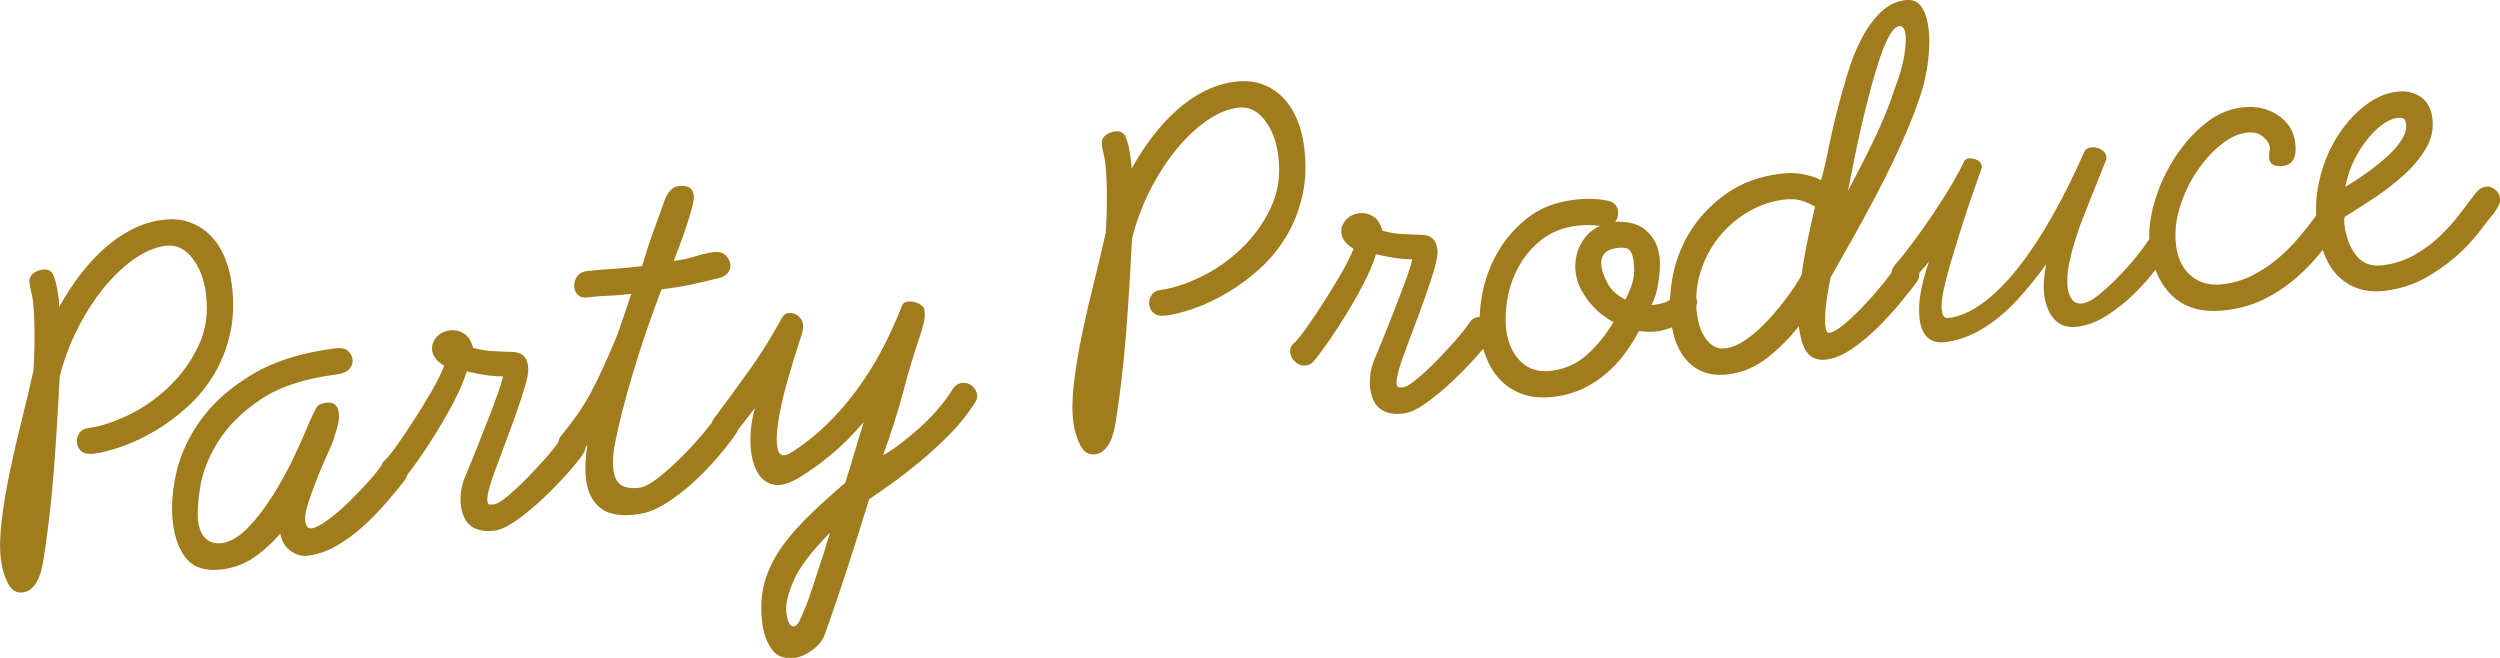 <svg 
 xmlns="http://www.w3.org/2000/svg"
 xmlns:xlink="http://www.w3.org/1999/xlink"
 width="190px" height="50px">
<path fill-rule="evenodd"  fill="rgb(160, 124, 29)"
 d="M189.914,15.579 C189.828,15.750 189.719,15.938 189.583,16.142 C189.281,16.501 188.895,16.991 188.426,17.612 C187.956,18.233 187.378,18.849 186.692,19.458 C186.005,20.067 185.217,20.621 184.328,21.123 C183.440,21.624 182.427,21.948 181.292,22.095 C179.917,22.271 178.766,21.945 177.839,21.118 C177.259,20.600 176.831,19.878 176.524,18.995 C176.472,19.060 176.426,19.118 176.373,19.185 C175.866,19.824 175.269,20.448 174.582,21.057 C173.896,21.666 173.113,22.201 172.232,22.661 C171.351,23.122 170.357,23.424 169.247,23.567 C167.529,23.788 166.176,23.455 165.186,22.568 C164.572,22.018 164.127,21.318 163.815,20.502 C163.351,21.111 162.831,21.706 162.239,22.287 C161.595,22.917 160.903,23.473 160.161,23.956 C159.416,24.438 158.662,24.730 157.896,24.829 C157.155,24.924 156.575,24.744 156.153,24.293 C155.731,23.840 155.468,23.219 155.366,22.432 C155.281,21.776 155.326,20.995 155.504,20.092 C154.752,21.123 154.039,22.002 153.369,22.729 C152.698,23.456 152.044,24.047 151.404,24.503 C150.765,24.960 150.158,25.305 149.584,25.538 C149.010,25.773 148.445,25.925 147.891,25.997 C146.728,26.147 146.061,25.566 145.890,24.253 C145.743,23.124 145.981,21.665 146.608,19.877 C146.539,19.965 146.446,20.077 146.329,20.212 C146.212,20.348 146.090,20.490 145.962,20.639 C145.925,20.683 145.892,20.722 145.855,20.764 C145.856,20.768 145.858,20.770 145.859,20.773 C145.887,20.984 145.832,21.191 145.698,21.395 C145.379,21.836 144.953,22.378 144.419,23.022 C143.884,23.663 143.309,24.293 142.691,24.905 C142.070,25.519 141.423,26.056 140.744,26.518 C140.064,26.979 139.422,27.248 138.814,27.326 C138.206,27.405 137.736,27.251 137.404,26.867 C137.072,26.484 136.841,25.793 136.710,24.795 C136.042,25.655 135.259,26.444 134.358,27.160 C133.458,27.877 132.465,28.305 131.382,28.445 C130.695,28.533 130.098,28.490 129.591,28.315 C129.085,28.140 128.653,27.868 128.296,27.501 C127.940,27.132 127.653,26.689 127.437,26.169 C127.270,25.766 127.156,25.329 127.071,24.874 C126.716,25.016 126.345,25.129 125.938,25.182 C125.515,25.236 125.058,25.228 124.565,25.158 C124.241,25.760 123.878,26.334 123.479,26.880 C123.080,27.425 122.615,27.925 122.083,28.381 C121.552,28.837 120.963,29.219 120.318,29.529 C119.674,29.839 118.954,30.046 118.162,30.147 C117.290,30.260 116.524,30.211 115.866,30.002 C115.206,29.793 114.648,29.473 114.188,29.037 C113.729,28.603 113.357,28.076 113.075,27.459 C112.935,27.151 112.818,26.832 112.724,26.501 C112.576,26.678 112.418,26.863 112.237,27.066 C111.675,27.700 111.059,28.333 110.390,28.967 C109.720,29.601 109.054,30.153 108.390,30.625 C107.725,31.098 107.155,31.365 106.680,31.426 C105.968,31.518 105.388,31.412 104.946,31.109 C104.503,30.806 104.232,30.273 104.132,29.511 C104.095,29.224 104.097,28.883 104.140,28.490 C104.183,28.098 104.307,27.661 104.513,27.181 C104.821,26.448 105.131,25.687 105.445,24.898 C105.759,24.111 106.051,23.366 106.322,22.663 C106.594,21.961 106.821,21.344 107.008,20.813 C107.193,20.282 107.299,19.908 107.325,19.691 C107.140,19.716 106.802,19.698 106.312,19.642 C105.820,19.586 105.241,19.479 104.576,19.325 C104.349,20.049 104.025,20.811 103.605,21.612 C103.185,22.414 102.743,23.192 102.277,23.944 C101.812,24.700 101.363,25.383 100.933,26.000 C100.502,26.616 100.149,27.090 99.869,27.419 C99.707,27.627 99.509,27.745 99.271,27.776 C98.980,27.813 98.715,27.735 98.475,27.538 C98.234,27.343 98.094,27.100 98.057,26.810 C98.019,26.523 98.109,26.284 98.326,26.096 C98.543,25.908 98.857,25.527 99.265,24.954 C99.674,24.381 100.108,23.737 100.565,23.025 C101.023,22.312 101.466,21.587 101.894,20.852 C102.322,20.115 102.647,19.467 102.869,18.904 C102.315,18.576 102.009,18.188 101.951,17.742 C101.904,17.373 102.007,17.040 102.264,16.739 C102.520,16.441 102.860,16.262 103.283,16.208 C103.653,16.160 104.005,16.235 104.340,16.433 C104.675,16.629 104.918,16.998 105.069,17.539 C105.625,17.682 106.092,17.761 106.471,17.778 C106.849,17.798 107.186,17.814 107.485,17.829 C107.647,17.835 107.822,17.839 108.011,17.842 C108.198,17.844 108.377,17.874 108.545,17.932 C108.715,17.991 108.863,18.098 108.993,18.256 C109.119,18.413 109.204,18.648 109.245,18.963 C109.286,19.278 109.209,19.769 109.014,20.435 C108.820,21.100 108.574,21.847 108.278,22.671 C107.983,23.498 107.671,24.345 107.341,25.215 C107.011,26.085 106.729,26.855 106.494,27.526 C106.222,28.335 106.106,28.884 106.144,29.173 C106.162,29.305 106.199,29.385 106.257,29.418 C106.315,29.451 106.450,29.453 106.661,29.426 C106.872,29.399 107.209,29.195 107.670,28.816 C108.130,28.437 108.615,27.987 109.127,27.468 C109.636,26.948 110.130,26.417 110.611,25.875 C111.090,25.333 111.454,24.872 111.701,24.493 C111.858,24.259 112.082,24.123 112.373,24.086 C112.401,24.083 112.427,24.092 112.454,24.090 C112.471,23.579 112.527,23.040 112.626,22.471 C112.818,21.367 113.195,20.303 113.762,19.282 C114.326,18.263 115.084,17.370 116.032,16.607 C116.980,15.844 118.168,15.372 119.595,15.188 C120.070,15.126 120.524,15.102 120.956,15.112 C121.386,15.124 121.797,15.172 122.184,15.254 C122.653,15.355 122.916,15.615 122.971,16.035 C123.012,16.350 122.940,16.625 122.755,16.862 C122.940,16.838 123.210,16.844 123.564,16.879 C123.918,16.914 124.268,17.015 124.612,17.183 C124.956,17.354 125.275,17.633 125.567,18.022 C125.860,18.412 126.050,18.934 126.135,19.590 C126.165,19.826 126.169,20.113 126.147,20.449 C126.123,20.786 126.087,21.125 126.037,21.465 C125.987,21.806 125.916,22.128 125.821,22.434 C125.726,22.740 125.625,22.993 125.518,23.194 C125.518,23.194 125.676,23.174 125.676,23.174 C126.099,23.119 126.411,23.045 126.614,22.952 C126.741,22.894 126.838,22.830 126.921,22.762 C126.945,22.147 127.020,21.521 127.150,20.881 C127.404,19.634 127.878,18.479 128.572,17.414 C129.266,16.352 130.167,15.434 131.276,14.665 C132.385,13.895 133.718,13.408 135.277,13.207 C135.886,13.129 136.451,13.137 136.973,13.230 C137.496,13.322 137.973,13.475 138.404,13.685 C138.589,13.047 138.771,12.277 138.948,11.373 C139.126,10.470 139.339,9.528 139.588,8.548 C139.835,7.569 140.111,6.586 140.412,5.600 C140.712,4.613 141.067,3.727 141.475,2.940 C141.883,2.154 142.360,1.491 142.908,0.954 C143.456,0.416 144.086,0.101 144.801,0.009 C145.329,-0.060 145.733,0.103 146.013,0.494 C146.292,0.884 146.476,1.421 146.565,2.104 C146.658,2.812 146.651,3.634 146.544,4.568 C146.439,5.503 146.221,6.459 145.892,7.436 C145.504,8.581 145.012,9.805 144.416,11.110 C143.820,12.414 143.194,13.689 142.537,14.935 C141.880,16.181 141.245,17.343 140.635,18.423 C140.023,19.503 139.521,20.389 139.127,21.081 C138.946,21.958 138.824,22.714 138.758,23.350 C138.693,23.985 138.684,24.474 138.728,24.815 C138.773,25.157 138.874,25.317 139.033,25.296 C139.297,25.263 139.660,25.056 140.120,24.676 C140.581,24.296 141.060,23.847 141.557,23.330 C142.054,22.812 142.528,22.277 142.980,21.724 C143.290,21.346 143.534,21.023 143.748,20.725 C143.773,20.528 143.848,20.330 144.021,20.128 C144.442,19.649 144.921,19.047 145.458,18.322 C145.995,17.600 146.517,16.859 147.022,16.099 C147.528,15.339 147.983,14.614 148.390,13.921 C148.796,13.228 149.094,12.669 149.279,12.245 C149.345,12.130 149.458,12.061 149.616,12.041 C149.828,12.014 150.041,12.053 150.256,12.159 C150.471,12.265 150.593,12.423 150.621,12.633 C150.627,12.685 150.611,12.768 150.572,12.879 C150.337,13.549 150.092,14.250 149.837,14.976 C149.584,15.703 149.341,16.427 149.114,17.151 C148.887,17.875 148.669,18.577 148.462,19.257 C148.255,19.938 148.080,20.554 147.938,21.106 C147.632,22.267 147.512,23.097 147.577,23.596 C147.633,24.015 147.805,24.206 148.095,24.169 C148.941,24.060 149.805,23.683 150.689,23.034 C151.571,22.388 152.450,21.513 153.329,20.412 C154.206,19.311 155.071,18.011 155.924,16.514 C156.776,15.016 157.596,13.375 158.385,11.592 C158.462,11.368 158.647,11.238 158.938,11.200 C159.176,11.170 159.417,11.219 159.663,11.347 C159.908,11.476 160.046,11.659 160.077,11.895 C160.095,12.026 160.081,12.134 160.038,12.219 C159.473,13.654 158.936,14.998 158.428,16.251 C157.920,17.505 157.540,18.707 157.287,19.862 C157.120,20.631 157.073,21.303 157.148,21.882 C157.196,22.250 157.309,22.548 157.487,22.779 C157.664,23.010 157.925,23.103 158.269,23.058 C158.638,23.011 159.097,22.759 159.642,22.302 C160.187,21.845 160.730,21.327 161.273,20.749 C161.815,20.173 162.305,19.595 162.741,19.020 C162.995,18.682 163.186,18.409 163.343,18.171 C163.320,17.349 163.432,16.478 163.686,15.553 C164.014,14.364 164.500,13.247 165.144,12.202 C165.786,11.159 166.555,10.259 167.451,9.503 C168.346,8.747 169.310,8.303 170.340,8.170 C171.397,8.034 172.315,8.223 173.095,8.736 C173.874,9.251 174.320,9.940 174.433,10.806 C174.577,11.909 174.279,12.508 173.539,12.604 C172.878,12.688 172.520,12.508 172.461,12.061 C172.437,11.878 172.442,11.710 172.476,11.558 C172.510,11.408 172.520,11.279 172.506,11.174 C172.472,10.913 172.296,10.648 171.979,10.381 C171.662,10.116 171.240,10.016 170.712,10.085 C170.078,10.166 169.420,10.484 168.740,11.039 C168.060,11.593 167.451,12.280 166.913,13.096 C166.374,13.913 165.954,14.815 165.654,15.801 C165.352,16.788 165.263,17.753 165.387,18.698 C165.517,19.696 165.906,20.460 166.553,20.990 C167.199,21.521 168.011,21.723 168.989,21.597 C169.809,21.492 170.571,21.253 171.274,20.883 C171.978,20.512 172.621,20.076 173.200,19.574 C173.779,19.073 174.300,18.544 174.767,17.990 C175.232,17.436 175.635,16.923 175.976,16.453 C175.996,16.428 176.011,16.413 176.030,16.389 C175.986,15.449 176.072,14.522 176.295,13.610 C176.583,12.425 177.022,11.360 177.611,10.416 C178.199,9.474 178.891,8.691 179.682,8.068 C180.474,7.446 181.294,7.079 182.139,6.971 C182.825,6.882 183.426,7.005 183.941,7.339 C184.454,7.672 184.761,8.221 184.861,8.982 C184.963,9.770 184.807,10.525 184.391,11.245 C183.973,11.967 183.423,12.638 182.738,13.260 C182.054,13.882 181.303,14.466 180.489,15.012 C179.672,15.556 178.903,16.049 178.183,16.489 C178.173,16.625 178.166,16.731 178.163,16.812 C178.161,16.892 178.165,16.986 178.179,17.090 C178.306,18.062 178.611,18.843 179.091,19.435 C179.571,20.028 180.234,20.269 181.080,20.160 C181.978,20.044 182.790,19.780 183.516,19.366 C184.241,18.952 184.883,18.476 185.444,17.936 C186.006,17.397 186.504,16.839 186.939,16.262 C187.374,15.686 187.766,15.176 188.110,14.730 C188.271,14.523 188.413,14.384 188.539,14.315 C188.664,14.246 188.806,14.199 188.965,14.180 C189.176,14.153 189.395,14.224 189.618,14.396 C189.842,14.567 189.973,14.797 190.011,15.085 C190.032,15.243 189.998,15.408 189.914,15.579 ZM119.812,17.162 C118.781,17.294 117.907,17.641 117.187,18.200 C116.468,18.761 115.889,19.429 115.453,20.206 C115.018,20.983 114.722,21.808 114.568,22.682 C114.413,23.557 114.384,24.361 114.479,25.096 C114.609,26.094 114.976,26.888 115.576,27.478 C116.177,28.067 116.954,28.301 117.905,28.178 C118.961,28.043 119.869,27.632 120.626,26.946 C121.384,26.263 122.048,25.442 122.623,24.487 C122.391,24.358 122.126,24.185 121.830,23.969 C121.532,23.755 121.243,23.484 120.959,23.160 C120.674,22.837 120.418,22.469 120.189,22.058 C119.961,21.647 119.816,21.205 119.754,20.733 C119.658,19.999 119.775,19.296 120.104,18.626 C120.434,17.957 120.928,17.472 121.587,17.174 C121.039,17.084 120.447,17.080 119.812,17.162 ZM124.153,19.846 C124.102,19.452 123.998,19.173 123.842,19.005 C123.685,18.839 123.369,18.786 122.894,18.847 C121.995,18.963 121.601,19.440 121.711,20.280 C121.752,20.596 121.908,21.010 122.175,21.523 C122.444,22.035 122.894,22.450 123.527,22.769 C123.786,22.283 123.974,21.817 124.091,21.375 C124.208,20.933 124.229,20.423 124.153,19.846 ZM136.893,15.242 C136.516,15.130 136.064,15.109 135.535,15.177 C134.583,15.299 133.677,15.616 132.817,16.127 C131.957,16.639 131.221,17.280 130.610,18.053 C129.999,18.826 129.536,19.713 129.224,20.714 C129.026,21.350 128.930,22.008 128.915,22.685 C128.938,22.745 128.972,22.799 128.981,22.867 C128.995,22.978 128.968,23.110 128.922,23.254 C128.932,23.458 128.944,23.662 128.971,23.869 C129.078,24.683 129.324,25.340 129.711,25.837 C130.098,26.333 130.571,26.547 131.125,26.475 C131.654,26.407 132.200,26.170 132.766,25.763 C133.330,25.357 133.878,24.866 134.407,24.291 C134.936,23.716 135.424,23.125 135.868,22.520 C136.314,21.916 136.666,21.371 136.924,20.883 C137.033,20.069 137.178,19.223 137.360,18.345 C137.540,17.467 137.735,16.588 137.942,15.707 C137.620,15.508 137.271,15.353 136.893,15.242 ZM142.449,10.562 C143.095,9.224 143.598,7.985 143.960,6.844 C144.362,5.805 144.617,4.931 144.726,4.223 C144.835,3.514 144.866,2.976 144.817,2.609 C144.759,2.163 144.598,1.956 144.333,1.990 C144.096,2.021 143.856,2.246 143.616,2.664 C143.375,3.082 143.138,3.634 142.904,4.317 C142.671,5.001 142.436,5.778 142.201,6.650 C141.965,7.521 141.740,8.418 141.524,9.339 C141.308,10.262 141.112,11.169 140.933,12.058 C140.752,12.949 140.591,13.765 140.445,14.503 C141.137,13.214 141.805,11.900 142.449,10.562 ZM179.954,13.078 C180.518,12.671 181.029,12.258 181.485,11.839 C181.941,11.420 182.295,11.001 182.550,10.581 C182.804,10.162 182.909,9.781 182.864,9.440 C182.830,9.177 182.750,9.028 182.624,8.990 C182.499,8.953 182.330,8.947 182.119,8.975 C181.853,9.009 181.537,9.150 181.166,9.398 C180.796,9.646 180.424,9.988 180.051,10.423 C179.677,10.858 179.323,11.391 178.990,12.021 C178.654,12.652 178.406,13.377 178.245,14.199 C178.820,13.859 179.388,13.485 179.954,13.078 ZM97.734,18.003 C97.170,18.931 96.496,19.745 95.715,20.446 C94.932,21.148 94.124,21.746 93.288,22.240 C92.452,22.735 91.624,23.129 90.803,23.421 C89.981,23.714 89.253,23.902 88.619,23.983 C88.222,24.034 87.919,23.980 87.710,23.819 C87.502,23.660 87.379,23.437 87.341,23.148 C87.309,22.911 87.366,22.676 87.511,22.444 C87.656,22.212 87.887,22.075 88.204,22.035 C89.102,21.919 90.107,21.596 91.221,21.065 C92.333,20.536 93.362,19.822 94.306,18.925 C95.251,18.031 96.009,16.986 96.578,15.790 C97.148,14.596 97.337,13.265 97.145,11.793 C97.001,10.692 96.647,9.790 96.085,9.086 C95.524,8.385 94.860,8.084 94.094,8.182 C93.301,8.285 92.498,8.622 91.686,9.193 C90.874,9.765 90.103,10.498 89.373,11.392 C88.644,12.288 87.985,13.314 87.397,14.471 C86.809,15.628 86.357,16.841 86.038,18.109 C85.974,19.266 85.904,20.482 85.830,21.759 C85.754,23.037 85.665,24.310 85.562,25.578 C85.459,26.846 85.335,28.063 85.192,29.229 C85.048,30.396 84.902,31.429 84.750,32.329 C84.498,33.696 83.989,34.430 83.224,34.528 C82.748,34.589 82.375,34.363 82.108,33.851 C81.839,33.339 81.660,32.742 81.571,32.058 C81.465,31.245 81.483,30.248 81.624,29.068 C81.765,27.888 81.973,26.648 82.247,25.344 C82.519,24.041 82.824,22.721 83.161,21.383 C83.495,20.045 83.790,18.798 84.043,17.645 C84.107,16.490 84.132,15.446 84.117,14.513 C84.104,13.581 84.060,12.838 83.988,12.287 C83.967,12.129 83.929,11.934 83.872,11.702 C83.814,11.469 83.772,11.247 83.744,11.038 C83.703,10.722 83.785,10.478 83.991,10.305 C84.197,10.131 84.445,10.026 84.735,9.989 C85.159,9.933 85.443,10.104 85.589,10.500 C85.734,10.895 85.842,11.355 85.910,11.879 C85.927,12.010 85.947,12.155 85.967,12.313 C85.984,12.444 85.993,12.617 85.993,12.829 C86.472,11.968 86.998,11.159 87.572,10.405 C88.144,9.649 88.762,8.976 89.424,8.384 C90.085,7.792 90.788,7.306 91.532,6.931 C92.275,6.555 93.044,6.315 93.836,6.213 C94.602,6.116 95.288,6.174 95.895,6.389 C96.500,6.604 97.028,6.938 97.475,7.385 C97.925,7.836 98.284,8.383 98.557,9.030 C98.828,9.675 99.013,10.366 99.109,11.101 C99.287,12.466 99.245,13.725 98.978,14.880 C98.713,16.035 98.298,17.077 97.734,18.003 ZM72.200,32.985 C71.476,33.719 70.745,34.394 70.007,35.009 C69.266,35.625 68.547,36.184 67.847,36.690 C67.147,37.194 66.550,37.611 66.056,37.940 C65.488,39.775 64.947,41.492 64.431,43.096 C63.914,44.696 63.341,46.379 62.711,48.141 C62.558,48.614 62.244,49.029 61.765,49.384 C61.288,49.739 60.838,49.945 60.414,49.999 C59.622,50.101 59.036,49.882 58.657,49.344 C58.277,48.806 58.040,48.169 57.943,47.434 C57.813,46.436 57.834,45.520 58.007,44.683 C58.180,43.847 58.516,43.017 59.012,42.191 C59.510,41.366 60.191,40.511 61.056,39.625 C61.921,38.740 62.982,37.762 64.240,36.693 C64.487,35.914 64.722,35.143 64.946,34.380 C65.169,33.617 65.395,32.874 65.622,32.151 C65.622,32.151 65.652,32.067 65.652,32.067 C64.835,33.027 64.011,33.854 63.174,34.549 C62.338,35.243 61.520,35.829 60.723,36.306 C59.924,36.782 59.262,36.953 58.734,36.822 C58.207,36.690 57.799,36.348 57.513,35.798 C57.226,35.248 57.067,34.548 57.037,33.698 C57.006,32.846 57.118,31.952 57.371,31.012 C57.371,31.012 56.095,32.658 56.095,32.658 C56.061,32.761 56.012,32.862 55.937,32.958 C55.598,33.455 55.150,34.033 54.591,34.692 C54.032,35.353 53.417,35.992 52.746,36.612 C52.074,37.232 51.366,37.777 50.621,38.248 C49.877,38.717 49.148,38.998 48.434,39.090 C47.166,39.253 46.230,39.093 45.630,38.610 C45.030,38.126 44.668,37.413 44.545,36.468 C44.449,35.734 44.481,34.848 44.641,33.812 C44.598,33.869 44.547,33.926 44.497,33.984 C44.488,34.141 44.447,34.298 44.346,34.451 C44.099,34.830 43.696,35.335 43.134,35.968 C42.571,36.602 41.954,37.234 41.286,37.868 C40.615,38.502 39.949,39.055 39.285,39.527 C38.620,39.999 38.051,40.267 37.576,40.328 C36.863,40.420 36.283,40.314 35.841,40.011 C35.399,39.709 35.127,39.176 35.027,38.414 C34.990,38.126 34.992,37.785 35.035,37.392 C35.078,37.000 35.202,36.564 35.409,36.082 C35.717,35.350 36.027,34.588 36.341,33.800 C36.654,33.013 36.946,32.269 37.217,31.566 C37.489,30.863 37.716,30.246 37.903,29.715 C38.089,29.185 38.194,28.811 38.220,28.593 C38.035,28.617 37.698,28.600 37.207,28.544 C36.715,28.488 36.138,28.381 35.472,28.227 C35.244,28.951 34.920,29.713 34.501,30.514 C34.082,31.316 33.639,32.094 33.173,32.847 C32.708,33.602 32.259,34.286 31.828,34.902 C31.494,35.380 31.220,35.745 30.978,36.051 C30.924,36.198 30.850,36.353 30.739,36.524 C30.324,37.058 29.843,37.641 29.294,38.272 C28.746,38.903 28.159,39.499 27.533,40.061 C26.907,40.622 26.244,41.101 25.544,41.498 C24.843,41.895 24.136,42.140 23.423,42.231 C22.920,42.297 22.459,42.161 22.040,41.830 C21.620,41.496 21.377,41.068 21.307,40.542 C20.726,41.232 20.071,41.828 19.346,42.336 C18.619,42.844 17.806,43.155 16.908,43.270 C15.718,43.424 14.833,43.183 14.254,42.552 C13.675,41.919 13.305,40.999 13.148,39.791 C12.997,38.636 13.080,37.357 13.393,35.956 C13.708,34.555 14.330,33.206 15.263,31.911 C16.196,30.617 17.490,29.469 19.147,28.468 C20.803,27.468 22.900,26.803 25.437,26.477 C25.886,26.419 26.217,26.477 26.426,26.650 C26.636,26.822 26.760,27.041 26.794,27.303 C26.829,27.565 26.753,27.809 26.567,28.032 C26.381,28.257 26.024,28.402 25.496,28.471 C23.090,28.781 21.179,29.421 19.760,30.391 C18.342,31.361 17.273,32.433 16.552,33.606 C15.833,34.781 15.384,35.927 15.208,37.044 C15.032,38.161 14.983,39.021 15.061,39.625 C15.141,40.229 15.339,40.670 15.657,40.949 C15.977,41.229 16.373,41.337 16.849,41.277 C17.509,41.192 18.177,40.798 18.852,40.097 C19.526,39.397 20.163,38.567 20.763,37.609 C21.364,36.651 21.900,35.668 22.374,34.659 C22.847,33.651 23.224,32.794 23.509,32.090 C23.758,31.524 23.944,31.147 24.066,30.957 C24.190,30.768 24.424,30.651 24.767,30.607 C25.348,30.532 25.677,30.783 25.752,31.361 C25.783,31.597 25.765,31.873 25.699,32.188 C25.632,32.504 25.530,32.858 25.394,33.249 C25.342,33.470 25.186,33.863 24.924,34.431 C24.661,34.999 24.399,35.613 24.136,36.274 C23.874,36.935 23.640,37.572 23.438,38.185 C23.236,38.799 23.156,39.263 23.197,39.578 C23.253,39.997 23.411,40.191 23.676,40.157 C23.967,40.120 24.369,39.914 24.885,39.541 C25.401,39.168 25.927,38.720 26.463,38.196 C27.000,37.673 27.515,37.139 28.007,36.596 C28.416,36.145 28.728,35.753 28.983,35.396 C29.022,35.247 29.091,35.111 29.221,34.999 C29.438,34.811 29.752,34.429 30.160,33.856 C30.569,33.283 31.003,32.640 31.460,31.927 C31.919,31.214 32.362,30.489 32.790,29.754 C33.217,29.018 33.542,28.369 33.764,27.806 C33.211,27.478 32.904,27.090 32.846,26.644 C32.799,26.275 32.902,25.942 33.159,25.641 C33.416,25.342 33.756,25.164 34.178,25.110 C34.548,25.062 34.900,25.137 35.235,25.335 C35.570,25.532 35.813,25.901 35.964,26.442 C36.521,26.583 36.987,26.664 37.366,26.681 C37.744,26.700 38.082,26.716 38.380,26.731 C38.542,26.737 38.717,26.741 38.906,26.744 C39.094,26.747 39.272,26.776 39.442,26.834 C39.610,26.893 39.759,27.000 39.888,27.158 C40.014,27.315 40.100,27.551 40.140,27.865 C40.181,28.181 40.105,28.671 39.909,29.337 C39.715,30.002 39.469,30.748 39.174,31.574 C38.879,32.400 38.566,33.248 38.236,34.117 C37.907,34.987 37.624,35.757 37.390,36.428 C37.117,37.237 37.003,37.786 37.040,38.075 C37.057,38.207 37.094,38.288 37.152,38.320 C37.210,38.353 37.345,38.355 37.557,38.328 C37.768,38.301 38.104,38.097 38.565,37.719 C39.026,37.339 39.512,36.889 40.022,36.370 C40.531,35.850 41.026,35.319 41.506,34.778 C41.891,34.341 42.181,33.973 42.416,33.642 C42.443,33.474 42.499,33.309 42.620,33.152 C43.084,32.585 43.497,32.045 43.860,31.531 C44.222,31.017 44.556,30.480 44.859,29.921 C45.162,29.360 45.470,28.740 45.784,28.059 C46.099,27.379 46.450,26.572 46.840,25.641 C47.038,25.109 47.229,24.564 47.412,24.007 C47.594,23.448 47.783,22.891 47.979,22.331 C47.371,22.409 46.780,22.459 46.204,22.480 C45.630,22.501 45.105,22.542 44.629,22.603 C44.338,22.640 44.108,22.583 43.941,22.431 C43.774,22.280 43.675,22.085 43.644,21.849 C43.610,21.587 43.669,21.325 43.823,21.065 C43.977,20.804 44.239,20.650 44.610,20.604 C45.138,20.535 45.769,20.482 46.504,20.439 C47.237,20.398 48.000,20.326 48.792,20.224 C49.073,19.281 49.365,18.389 49.673,17.549 C49.980,16.708 50.240,15.981 50.456,15.366 C50.733,14.609 51.096,14.202 51.546,14.145 C52.259,14.052 52.652,14.281 52.724,14.833 C52.748,15.017 52.716,15.289 52.629,15.646 C52.486,16.198 52.293,16.830 52.050,17.542 C51.807,18.255 51.524,19.019 51.201,19.834 C51.807,19.756 52.357,19.639 52.847,19.482 C53.337,19.326 53.806,19.218 54.257,19.160 C54.626,19.113 54.918,19.188 55.133,19.388 C55.346,19.588 55.471,19.818 55.505,20.080 C55.532,20.292 55.484,20.490 55.361,20.679 C55.239,20.869 55.035,21.009 54.752,21.098 C54.154,21.255 53.489,21.415 52.758,21.576 C52.027,21.737 51.199,21.876 50.273,21.996 C49.473,24.101 48.768,26.161 48.158,28.174 C47.548,30.188 47.079,32.004 46.753,33.620 C46.591,34.442 46.548,35.142 46.624,35.719 C46.699,36.297 46.904,36.684 47.239,36.882 C47.573,37.078 48.032,37.139 48.613,37.065 C48.982,37.017 49.461,36.762 50.044,36.300 C50.629,35.837 51.212,35.315 51.796,34.733 C52.377,34.151 52.901,33.583 53.367,33.029 C53.691,32.643 53.930,32.346 54.094,32.130 C54.126,32.040 54.154,31.950 54.217,31.858 C55.087,30.705 55.949,29.533 56.802,28.342 C57.653,27.151 58.351,26.068 58.896,25.088 C59.073,24.800 59.231,24.519 59.370,24.247 C59.510,23.976 59.685,23.826 59.896,23.799 C60.266,23.751 60.578,23.879 60.833,24.179 C61.087,24.481 61.106,24.938 60.891,25.553 C60.542,26.585 60.202,27.683 59.870,28.848 C59.538,30.012 59.299,31.064 59.154,32.003 C59.008,32.942 58.993,33.659 59.111,34.150 C59.229,34.643 59.551,34.735 60.074,34.427 C60.747,34.020 61.450,33.496 62.187,32.854 C62.923,32.212 63.668,31.435 64.423,30.524 C65.176,29.612 65.904,28.551 66.606,27.340 C67.308,26.128 67.961,24.749 68.566,23.203 C68.628,23.062 68.744,22.973 68.914,22.938 C69.083,22.903 69.266,22.907 69.458,22.948 C69.653,22.989 69.831,23.066 69.993,23.179 C70.156,23.292 70.247,23.427 70.267,23.584 C70.308,23.899 70.281,24.250 70.183,24.637 C70.086,25.023 69.938,25.496 69.744,26.054 C69.395,27.087 69.022,28.350 68.626,29.841 C68.230,31.334 67.724,32.920 67.111,34.601 C67.487,34.393 67.901,34.120 68.354,33.781 C68.807,33.442 69.280,33.055 69.774,32.617 C70.267,32.180 70.743,31.705 71.200,31.192 C71.657,30.680 72.063,30.134 72.417,29.554 C72.598,29.290 72.820,29.141 73.084,29.107 C73.349,29.073 73.584,29.124 73.790,29.257 C73.994,29.390 74.141,29.585 74.228,29.841 C74.316,30.097 74.269,30.356 74.089,30.620 C73.554,31.464 72.924,32.251 72.200,32.985 ZM60.298,44.168 C59.867,45.184 59.689,45.981 59.764,46.559 C59.860,47.294 60.052,47.643 60.344,47.606 C60.503,47.585 60.645,47.439 60.772,47.170 C60.896,46.900 61.041,46.568 61.205,46.173 C61.330,45.890 61.463,45.525 61.606,45.080 C61.750,44.635 61.909,44.154 62.083,43.637 C62.257,43.121 62.430,42.592 62.601,42.049 C62.772,41.506 62.933,40.987 63.082,40.486 C61.658,41.925 60.730,43.151 60.298,44.168 ZM16.237,28.502 C15.673,29.430 15.001,30.244 14.219,30.944 C13.437,31.646 12.628,32.245 11.793,32.739 C10.957,33.233 10.129,33.628 9.306,33.920 C8.484,34.214 7.757,34.400 7.123,34.481 C6.726,34.532 6.423,34.478 6.215,34.318 C6.005,34.159 5.883,33.934 5.845,33.646 C5.814,33.409 5.871,33.175 6.015,32.942 C6.159,32.711 6.390,32.574 6.707,32.533 C7.605,32.418 8.612,32.094 9.724,31.564 C10.838,31.033 11.867,30.320 12.812,29.424 C13.755,28.528 14.513,27.483 15.082,26.289 C15.652,25.094 15.841,23.762 15.649,22.293 C15.505,21.189 15.151,20.288 14.590,19.586 C14.028,18.884 13.364,18.582 12.598,18.681 C11.804,18.783 11.003,19.120 10.191,19.691 C9.378,20.264 8.607,20.997 7.877,21.891 C7.148,22.787 6.489,23.813 5.901,24.969 C5.313,26.126 4.860,27.340 4.542,28.608 C4.477,29.763 4.409,30.981 4.333,32.259 C4.258,33.536 4.169,34.809 4.067,36.077 C3.963,37.345 3.839,38.562 3.696,39.728 C3.553,40.894 3.406,41.927 3.254,42.827 C3.003,44.194 2.494,44.928 1.728,45.026 C1.252,45.087 0.880,44.861 0.612,44.349 C0.343,43.837 0.165,43.239 0.075,42.557 C-0.031,41.743 -0.013,40.746 0.128,39.567 C0.270,38.387 0.477,37.146 0.750,35.842 C1.024,34.540 1.327,33.220 1.664,31.881 C2.000,30.543 2.295,29.298 2.546,28.144 C2.611,26.989 2.636,25.944 2.622,25.011 C2.607,24.079 2.564,23.337 2.492,22.785 C2.472,22.628 2.432,22.433 2.375,22.200 C2.318,21.967 2.276,21.746 2.249,21.536 C2.207,21.220 2.290,20.976 2.496,20.804 C2.701,20.631 2.949,20.524 3.241,20.487 C3.662,20.433 3.946,20.603 4.093,20.997 C4.238,21.393 4.346,21.853 4.415,22.378 C4.431,22.510 4.450,22.653 4.471,22.811 C4.489,22.942 4.496,23.114 4.498,23.328 C4.976,22.465 5.502,21.658 6.076,20.902 C6.649,20.148 7.266,19.475 7.928,18.882 C8.590,18.290 9.293,17.806 10.035,17.430 C10.779,17.053 11.548,16.814 12.341,16.712 C13.107,16.613 13.793,16.671 14.400,16.888 C15.004,17.104 15.531,17.435 15.980,17.885 C16.428,18.334 16.789,18.882 17.061,19.528 C17.334,20.173 17.518,20.863 17.614,21.598 C17.792,22.963 17.748,24.224 17.483,25.379 C17.217,26.534 16.803,27.575 16.237,28.502 Z"/>
</svg>